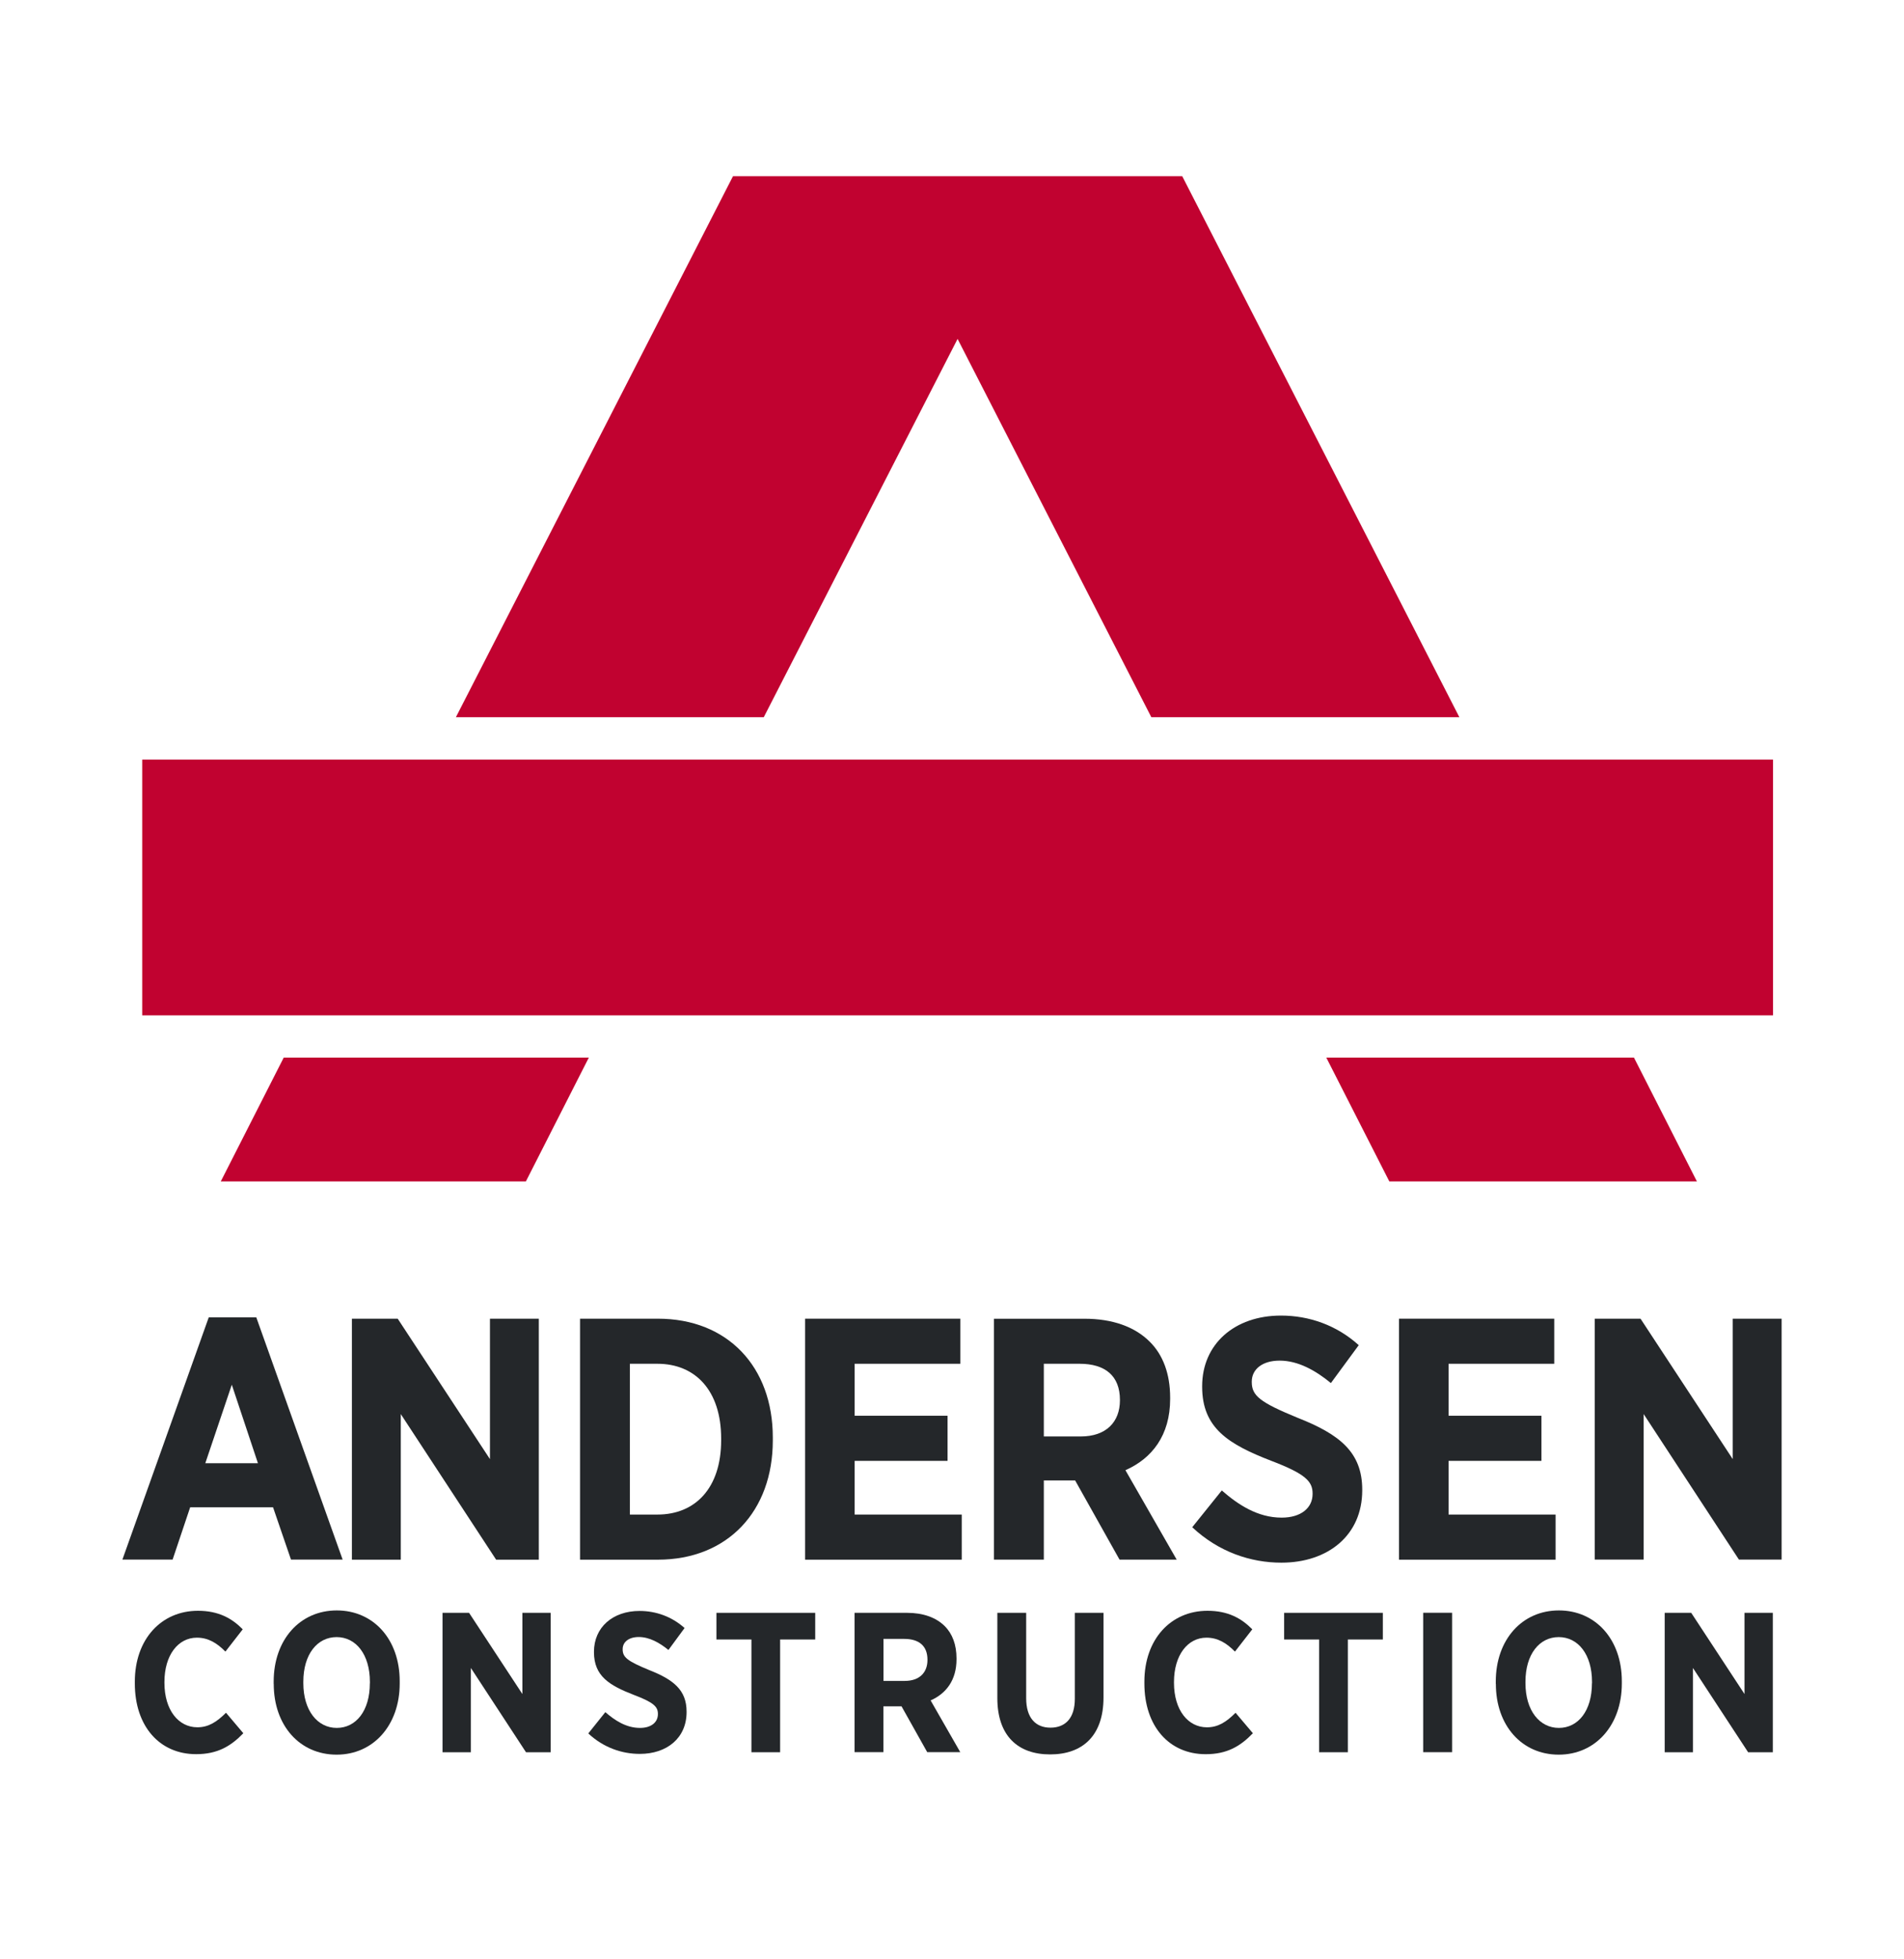 <?xml version="1.0" encoding="UTF-8"?>
<svg xmlns="http://www.w3.org/2000/svg" width="70" height="72" viewBox="0 0 70 72" fill="none">
  <path d="M26.948 6.476L16.761 26.355H28.08L35.205 12.454L42.328 26.355H53.653L43.465 6.476H26.948Z" fill="#C10230"></path>
  <path d="M65.184 27.913H5.228V37.312H65.184V27.913Z" fill="#C10230"></path>
  <path d="M19.334 43.414H8.117L10.431 38.864H21.648L19.334 43.414Z" fill="#C10230"></path>
  <path d="M51.078 43.414H62.386L60.072 38.864H48.761L51.078 43.414Z" fill="#C10230"></path>
  <path d="M8.522 50.885L9.483 53.769H7.548L8.522 50.885ZM7.675 48.408L4.5 57.311H6.346L6.991 55.39H10.039L10.698 57.311H12.597L9.422 48.408H7.678H7.675Z" fill="#24272A"></path>
  <path d="M12.938 48.458H14.621L18.013 53.619V48.458H19.809V57.314H18.24L14.735 51.964V57.314H12.938V48.458Z" fill="#24272A"></path>
  <path d="M23.158 50.115V55.656H24.171C25.563 55.656 26.513 54.682 26.513 52.925V52.861C26.513 51.103 25.566 50.115 24.171 50.115H23.158ZM21.325 48.458H24.185C26.754 48.458 28.412 50.229 28.412 52.822V52.935C28.412 55.529 26.754 57.314 24.185 57.314H21.325V48.458Z" fill="#24272A"></path>
  <path d="M29.6 48.458H35.305V50.115H31.421V52.025H34.837V53.683H31.421V55.656H35.358V57.314H29.6V48.458Z" fill="#24272A"></path>
  <path d="M39.732 52.786C40.668 52.786 41.174 52.254 41.174 51.457V51.444C41.174 50.558 40.632 50.115 39.693 50.115H38.376V52.786H39.729H39.732ZM36.543 48.46H39.87C40.895 48.46 41.717 48.751 42.273 49.307C42.755 49.786 43.02 50.483 43.02 51.358V51.407C43.02 52.75 42.348 53.597 41.376 54.026L43.261 57.313H41.16L39.527 54.402H38.376V57.313H36.543V48.457V48.46Z" fill="#24272A"></path>
  <path d="M43.831 56.123L44.919 54.77C45.514 55.29 46.234 55.769 47.12 55.769C47.828 55.769 48.257 55.415 48.257 54.898V54.884C48.257 54.441 48.005 54.164 46.74 53.682C45.171 53.076 44.197 52.481 44.197 50.962V50.937C44.197 49.393 45.387 48.344 47.095 48.344C48.13 48.344 49.143 48.698 49.954 49.431L48.93 50.824C48.374 50.367 47.729 49.999 47.045 49.999C46.414 49.999 46.021 50.314 46.021 50.771V50.785C46.021 51.291 46.325 51.532 47.704 52.099C49.248 52.706 50.082 53.364 50.082 54.742V54.767C50.082 56.414 48.828 57.424 47.109 57.424C45.982 57.424 44.806 57.034 43.831 56.121" fill="#24272A"></path>
  <path d="M51.433 48.458H57.141V50.115H53.257V52.025H56.67V53.683H53.257V55.656H57.191V57.314H51.433V48.458Z" fill="#24272A"></path>
  <path d="M63.704 48.458V53.619L60.313 48.458H58.63V57.311H60.429V51.964L63.931 57.311H65.501V48.458H63.704Z" fill="#24272A"></path>
  <path d="M4.957 61.863V61.796C4.957 60.244 5.923 59.192 7.277 59.192C8.038 59.192 8.528 59.471 8.924 59.873L8.287 60.692C7.98 60.379 7.659 60.18 7.238 60.18C6.552 60.18 6.045 60.816 6.045 61.813V61.835C6.045 62.853 6.571 63.473 7.255 63.473C7.664 63.473 7.963 63.282 8.309 62.939L8.946 63.692C8.486 64.168 7.997 64.461 7.21 64.461C5.865 64.461 4.957 63.432 4.957 61.863Z" fill="#24272A"></path>
  <path d="M13.599 61.858V61.806C13.599 60.795 13.087 60.159 12.376 60.159C11.664 60.159 11.152 60.79 11.152 61.8V61.85C11.152 62.86 11.673 63.496 12.381 63.496C13.09 63.496 13.597 62.868 13.597 61.858M10.062 61.88V61.792C10.062 60.253 11.028 59.179 12.381 59.179C13.735 59.179 14.695 60.247 14.695 61.778V61.866C14.695 63.394 13.729 64.479 12.376 64.479C11.022 64.479 10.064 63.411 10.064 61.88" fill="#24272A"></path>
  <path d="M19.205 59.267V62.251L17.245 59.267H16.27V64.39H17.311V61.293L19.338 64.39H20.246V59.267H19.205Z" fill="#24272A"></path>
  <path d="M21.627 63.701L22.255 62.917C22.599 63.216 23.017 63.496 23.529 63.496C23.941 63.496 24.188 63.291 24.188 62.989V62.981C24.188 62.724 24.044 62.563 23.31 62.286C22.402 61.935 21.837 61.592 21.837 60.712V60.698C21.837 59.804 22.524 59.198 23.512 59.198C24.113 59.198 24.697 59.403 25.168 59.826L24.575 60.632C24.251 60.369 23.88 60.156 23.484 60.156C23.119 60.156 22.892 60.338 22.892 60.601V60.609C22.892 60.903 23.069 61.041 23.866 61.37C24.761 61.722 25.242 62.104 25.242 62.898V62.915C25.242 63.867 24.52 64.451 23.523 64.451C22.87 64.451 22.189 64.224 21.627 63.698" fill="#24272A"></path>
  <path d="M26.339 59.267V60.247H27.626V64.39H28.681V60.247H29.971V59.267H26.339Z" fill="#24272A"></path>
  <path d="M33.264 61.769C33.804 61.769 34.098 61.462 34.098 61V60.991C34.098 60.479 33.785 60.225 33.242 60.225H32.481V61.769H33.264ZM31.421 59.267H33.345C33.937 59.267 34.413 59.436 34.734 59.757C35.014 60.036 35.166 60.438 35.166 60.941V60.972C35.166 61.747 34.779 62.237 34.214 62.486L35.304 64.387H34.089L33.145 62.704H32.478V64.387H31.418V59.264L31.421 59.267Z" fill="#24272A"></path>
  <path d="M36.667 62.397V59.267H37.727V62.405C37.727 63.13 38.073 63.487 38.621 63.487C39.169 63.487 39.516 63.136 39.516 62.428V59.267H40.57V62.378C40.57 63.789 39.795 64.47 38.608 64.47C37.42 64.47 36.667 63.784 36.667 62.4" fill="#24272A"></path>
  <path d="M42.073 61.863V61.797C42.073 60.244 43.039 59.192 44.393 59.192C45.154 59.192 45.644 59.472 46.04 59.873L45.403 60.692C45.096 60.38 44.775 60.18 44.354 60.18C43.668 60.18 43.161 60.817 43.161 61.813V61.835C43.161 62.854 43.687 63.474 44.371 63.474C44.781 63.474 45.08 63.283 45.425 62.94L46.062 63.692C45.603 64.168 45.113 64.462 44.327 64.462C42.981 64.462 42.073 63.432 42.073 61.863Z" fill="#24272A"></path>
  <path d="M47.211 59.267V60.247H48.498V64.39H49.553V60.247H50.84V59.267H47.211Z" fill="#24272A"></path>
  <path d="M53.386 59.265H52.323V64.388H53.386V59.265Z" fill="#24272A"></path>
  <path d="M58.53 61.858V61.806C58.53 60.795 58.018 60.159 57.306 60.159C56.595 60.159 56.083 60.79 56.083 61.8V61.85C56.083 62.86 56.603 63.496 57.312 63.496C58.021 63.496 58.527 62.868 58.527 61.858M54.992 61.88V61.792C54.992 60.253 55.958 59.179 57.312 59.179C58.666 59.179 59.626 60.247 59.626 61.778V61.866C59.626 63.394 58.66 64.479 57.306 64.479C55.953 64.479 54.995 63.411 54.995 61.88" fill="#24272A"></path>
  <path d="M64.136 59.267V62.251L62.177 59.267H61.202V64.39H62.24V61.293L64.269 64.39H65.177V59.267H64.136Z" fill="#24272A"></path>
</svg>
